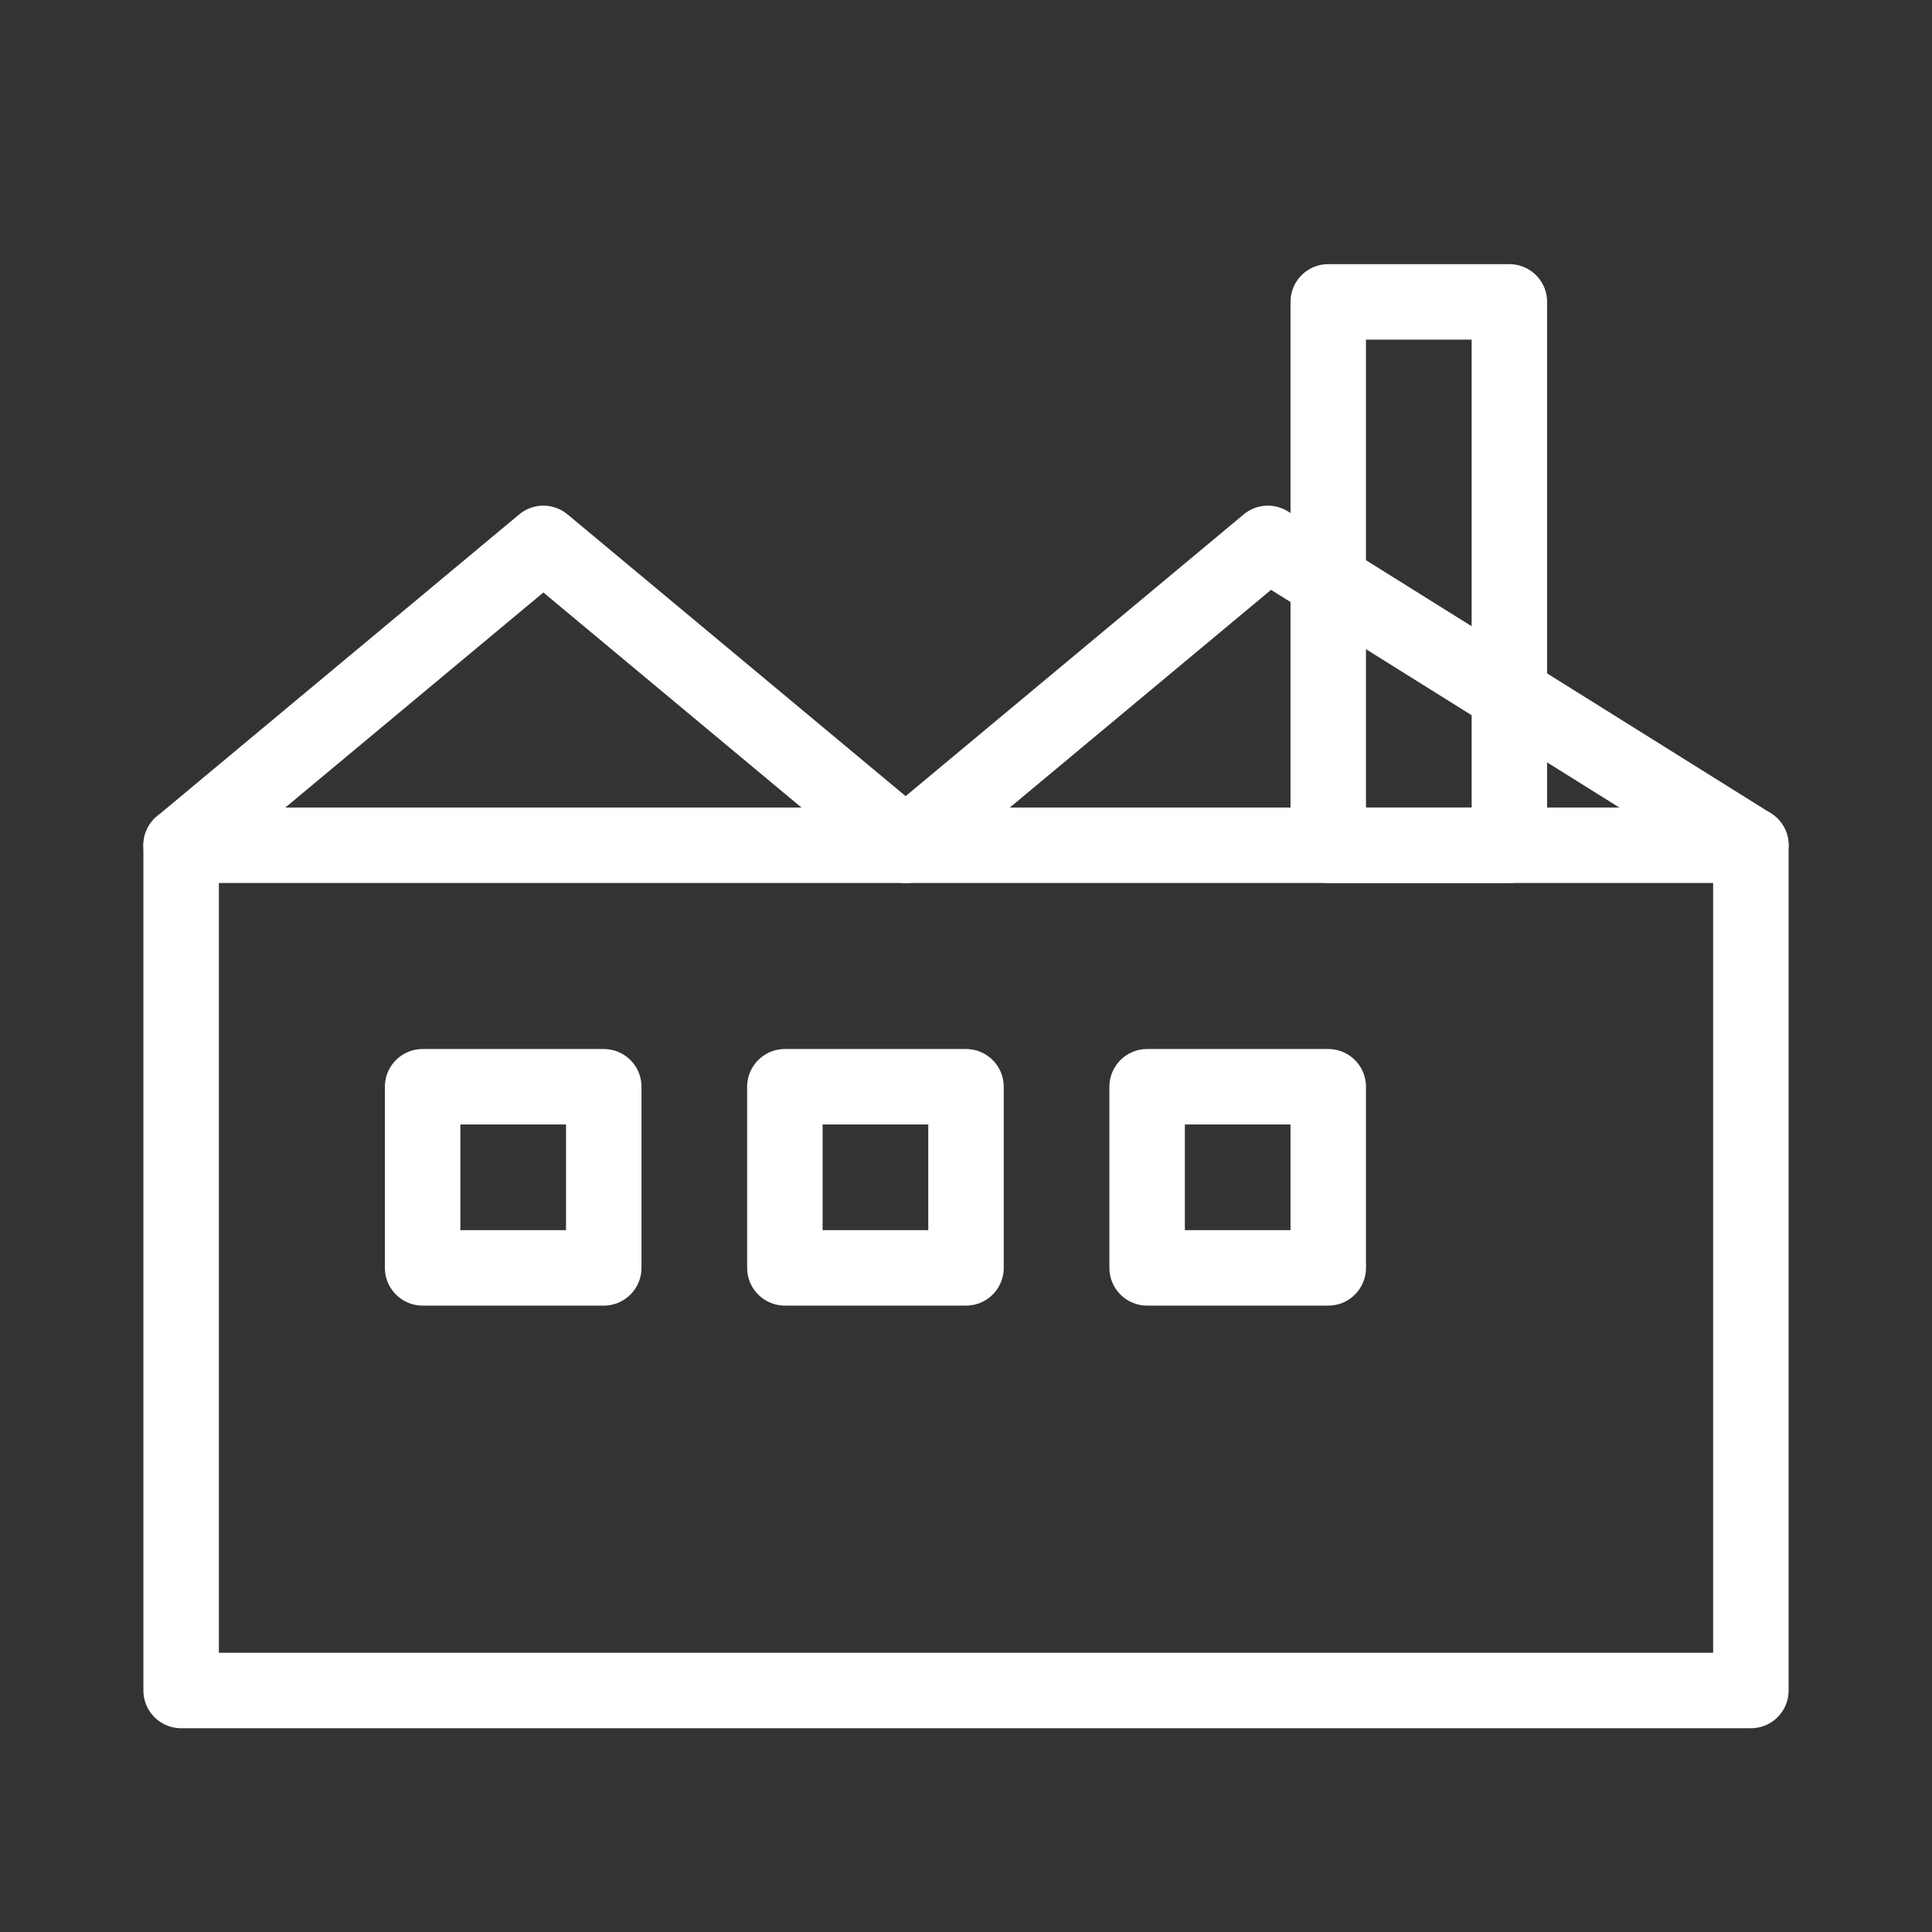 <svg width="60" height="60" viewBox="0 0 64 64" xmlns="http://www.w3.org/2000/svg" fill="none" stroke="#FFFFFF" stroke-width="2.5" stroke-linecap="round" stroke-linejoin="round">

  <rect x="0" y="0" width="64" height="64" fill="#333333" stroke="none"/>

  <!-- Factory Base -->
  <rect x="6" y="28" width="52" height="28"></rect>

  <!-- Roof -->
  <polyline points="6 28 18 18 30 28"></polyline>
  <polyline points="30 28 42 18 58 28"></polyline>

  <!-- Chimney -->
  <rect x="44" y="10" width="6" height="18"></rect>

  <!-- Windows -->
  <rect x="14" y="36" width="6" height="6"></rect>
  <rect x="26" y="36" width="6" height="6"></rect>
  <rect x="38" y="36" width="6" height="6"></rect>

</svg>
